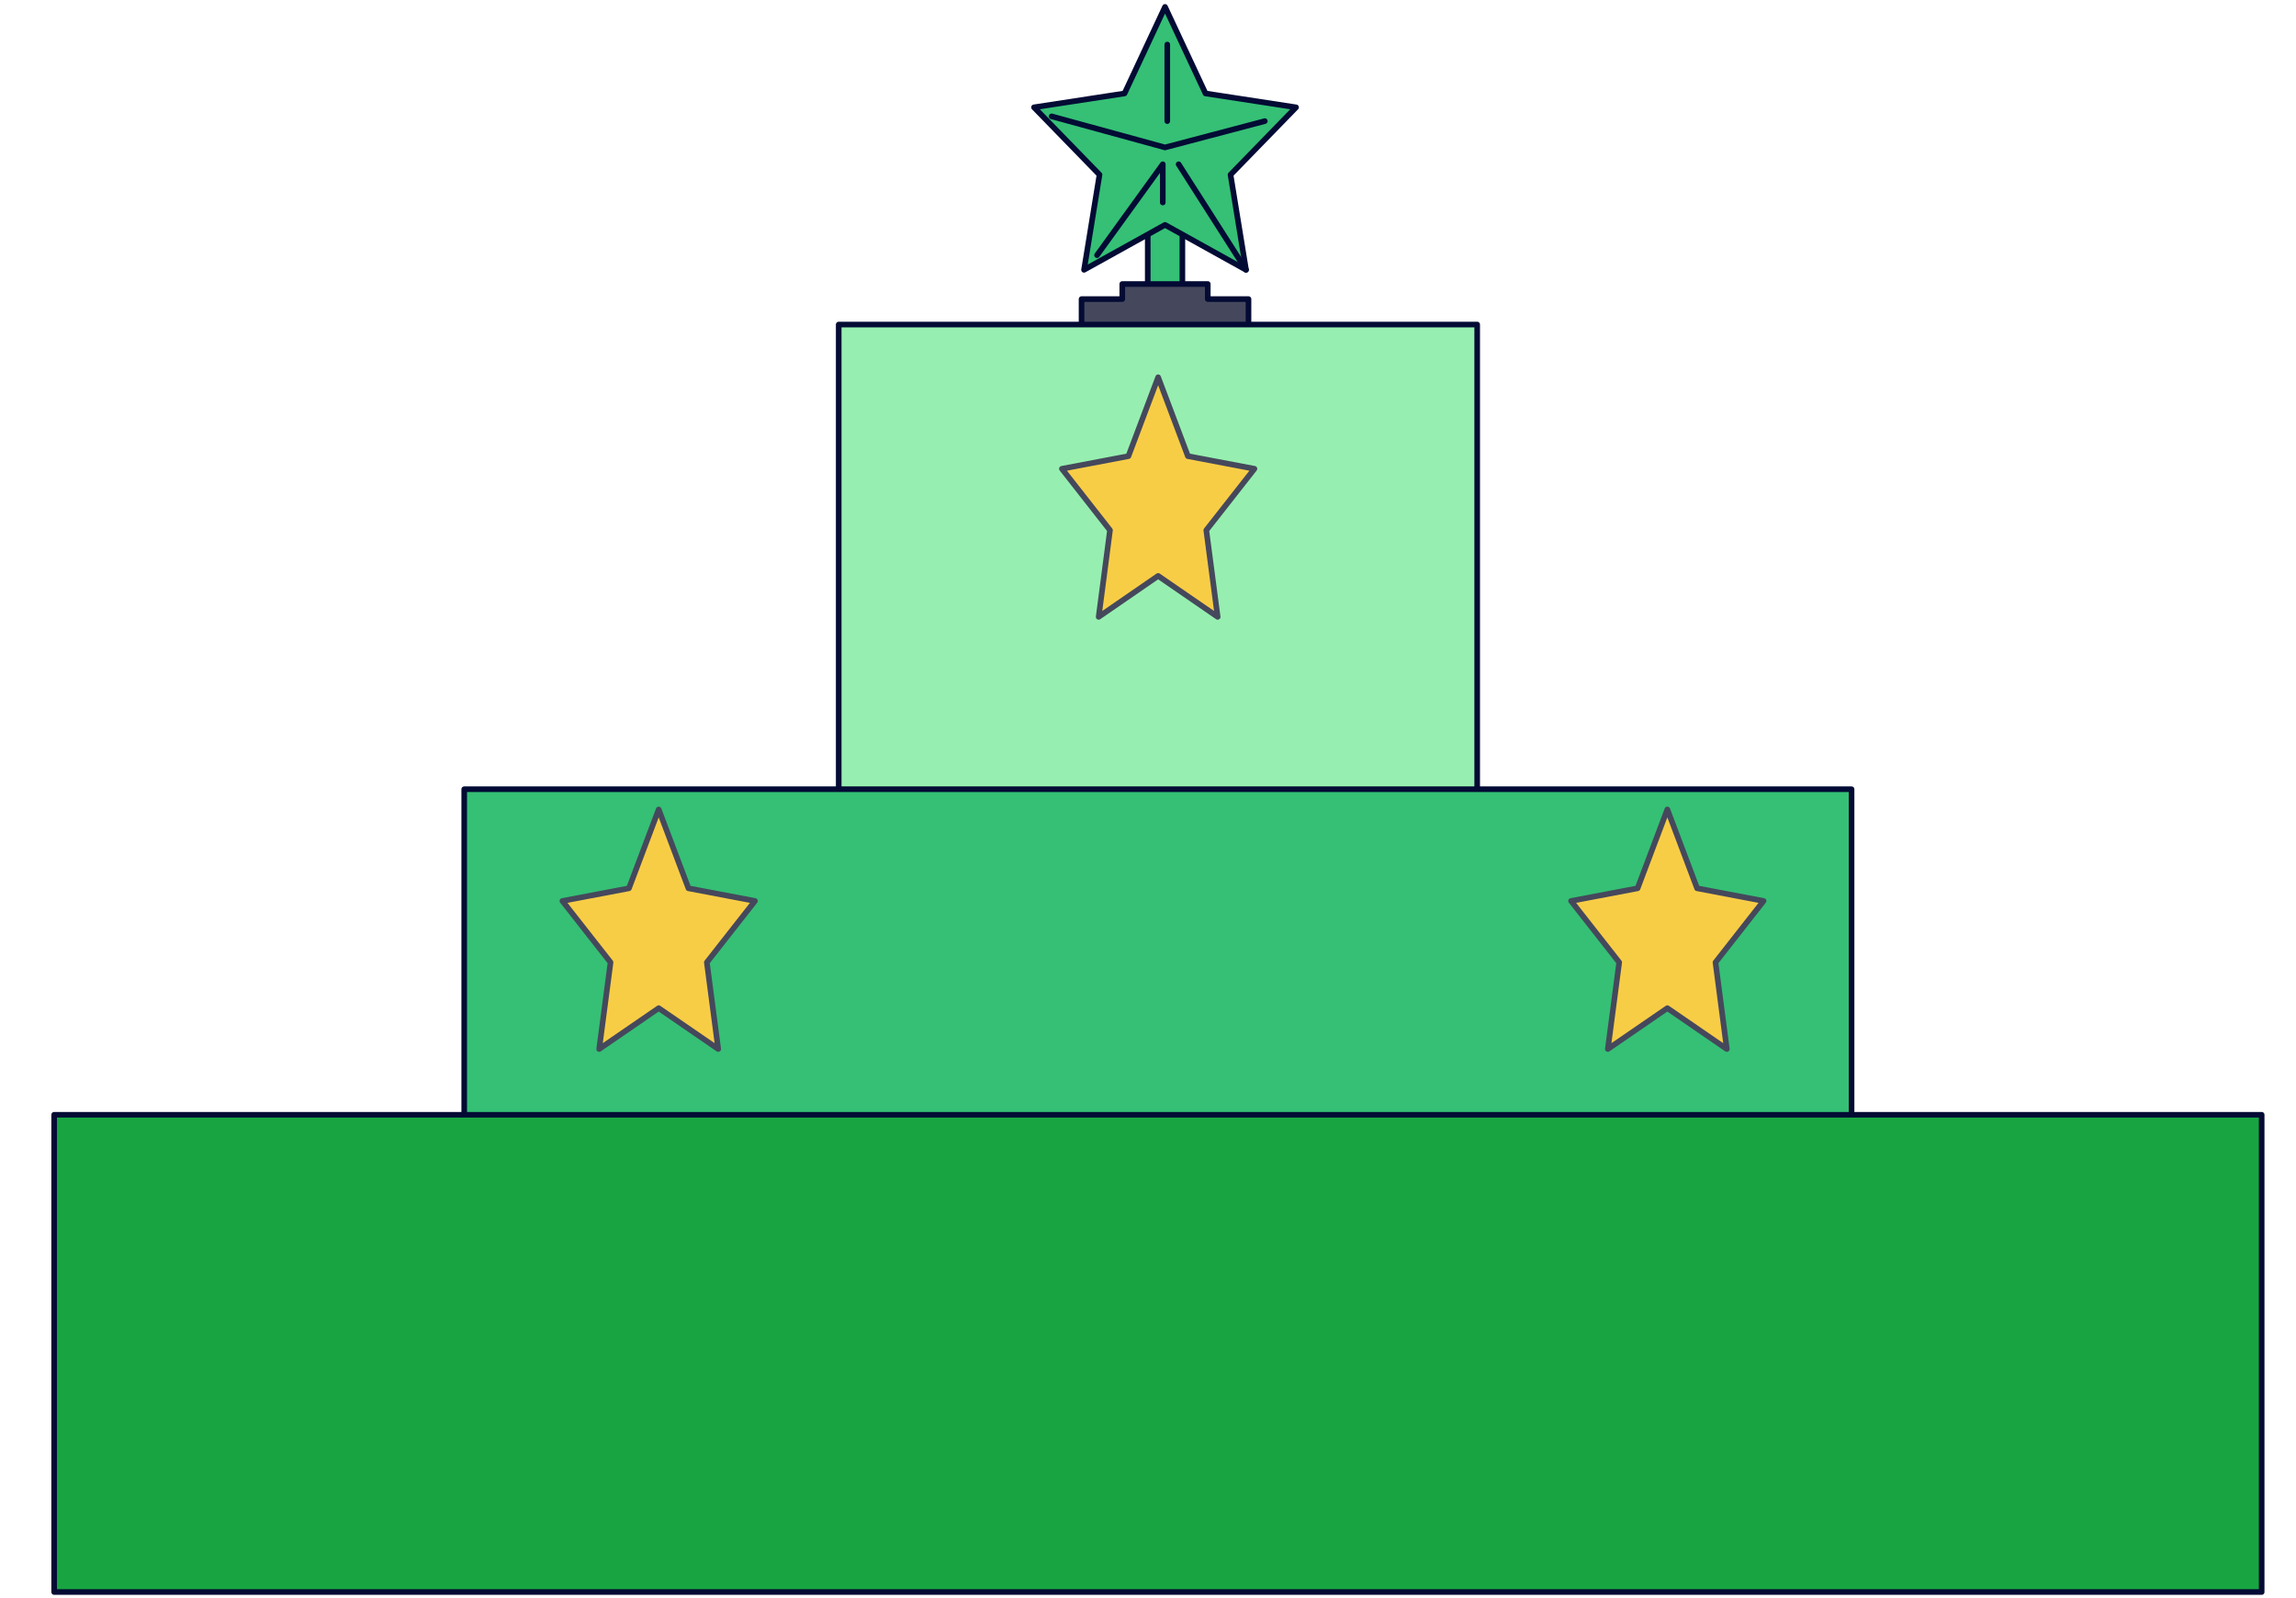 <?xml version="1.0" encoding="UTF-8"?> <svg xmlns="http://www.w3.org/2000/svg" width="204" height="142" viewBox="0 0 204 142" fill="none"><path d="M105.055 17.98H101.978V27.332H105.055V17.98Z" fill="#35C075" stroke="#030B34" stroke-width="0.5" stroke-linecap="round" stroke-linejoin="round"></path><path d="M107.311 26.573V25.234H99.715V26.573H96.097V31.911H110.929V26.573H107.311Z" fill="#45485C" stroke="#030B34" stroke-width="0.5" stroke-linecap="round" stroke-linejoin="round"></path><path d="M103.513 0.612L107.111 8.303L115.154 9.536L109.333 15.522L110.709 23.974L103.513 19.98L96.317 23.974L97.692 15.522L91.871 9.536L99.915 8.303L103.513 0.612Z" fill="#35C075" stroke="#030B34" stroke-width="0.5" stroke-linecap="round" stroke-linejoin="round"></path><path d="M93.44 10.339L103.513 13.1L112.378 10.761" fill="#35C075"></path><path d="M93.44 10.339L103.513 13.1L112.378 10.761" stroke="#030B34" stroke-width="0.5" stroke-linecap="round" stroke-linejoin="round"></path><path d="M103.713 3.957V10.761" stroke="#030B34" stroke-width="0.5" stroke-linecap="round" stroke-linejoin="round"></path><path d="M97.472 22.671L103.313 14.593V17.994" fill="#35C075"></path><path d="M97.472 22.671L103.313 14.593V17.994" stroke="#030B34" stroke-width="0.5" stroke-linecap="round" stroke-linejoin="round"></path><path d="M110.708 23.974L104.721 14.593" stroke="#030B34" stroke-width="0.5" stroke-linecap="round" stroke-linejoin="round"></path><g clip-path="url(#clip0_6701_141762)"><path d="M131.248 28.836H74.519V71.24H131.248V28.836Z" fill="#96EFB0" stroke="#030B34" stroke-width="0.5" stroke-linecap="round" stroke-linejoin="round"></path><path d="M164.512 70.123H41.247V112.527H164.512V70.123Z" fill="#35C075" stroke="#030B34" stroke-width="0.5" stroke-linecap="round" stroke-linejoin="round"></path><path d="M200.949 99.049H4.813V141.453H200.949V99.049Z" fill="#18A541" stroke="#030B34" stroke-width="0.5" stroke-linecap="round" stroke-linejoin="round"></path><path d="M102.901 33.52L105.545 40.529L111.457 41.652L107.179 47.108L108.19 54.809L102.901 51.17L97.617 54.809L98.623 47.108L94.35 41.652L100.261 40.529L102.901 33.52Z" fill="#F8CD46" stroke="#45485C" stroke-width="0.5" stroke-linecap="round" stroke-linejoin="round"></path><path d="M58.525 71.919L61.169 78.927L67.081 80.051L62.803 85.506L63.814 93.208L58.525 89.575L53.236 93.208L54.247 85.506L49.969 80.051L55.881 78.927L58.525 71.919Z" fill="#F8CD46" stroke="#45485C" stroke-width="0.5" stroke-linecap="round" stroke-linejoin="round"></path><path d="M148.144 71.919L150.788 78.927L156.695 80.051L152.422 85.506L153.428 93.208L148.144 89.575L142.855 93.208L143.866 85.506L139.588 80.051L145.5 78.927L148.144 71.919Z" fill="#F8CD46" stroke="#45485C" stroke-width="0.5" stroke-linecap="round" stroke-linejoin="round"></path></g><defs><clipPath id="clip0_6701_141762"><rect width="204" height="113.26" fill="white" transform="translate(0 28.515)"></rect></clipPath></defs></svg> 